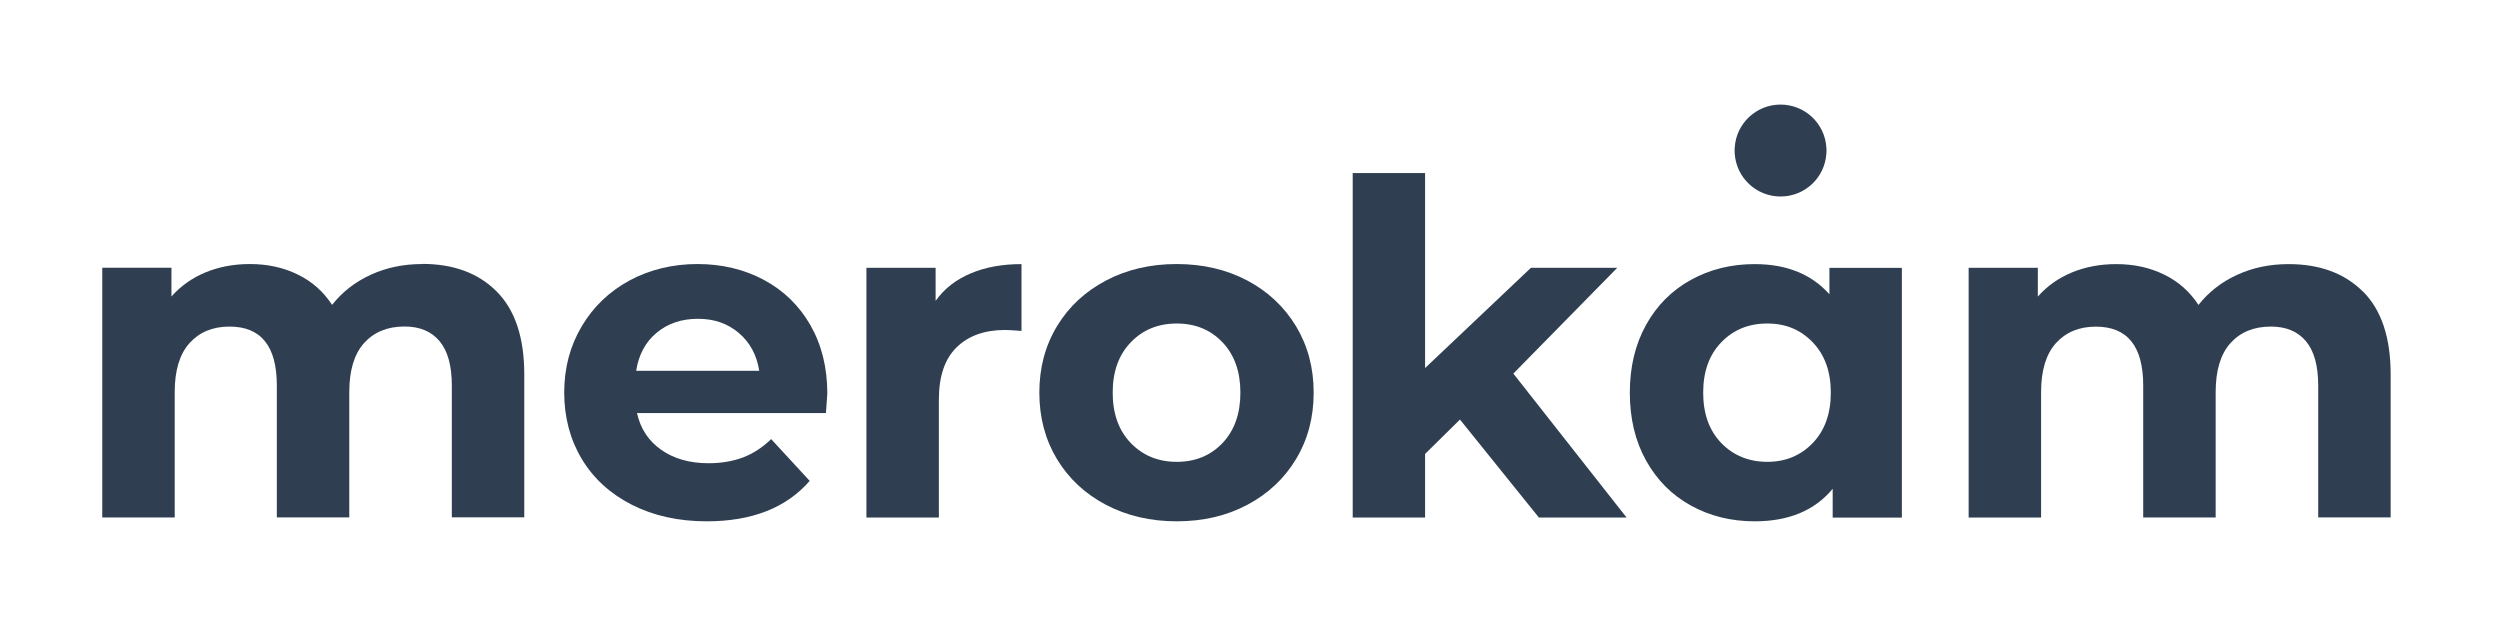 <?xml version="1.0" encoding="UTF-8" standalone="no"?>
<!-- Created with Inkscape (http://www.inkscape.org/) -->

<svg
   width="86mm"
   height="21.337mm"
   viewBox="0 0 95.556 23.708"
   version="1.1"
   id="svg6024"
   inkscape:version="1.2.2 (b0a8486541, 2022-12-01)"
   sodipodi:docname="merokam-mini.svg"
   xmlns:inkscape="http://www.inkscape.org/namespaces/inkscape"
   xmlns:sodipodi="http://sodipodi.sourceforge.net/DTD/sodipodi-0.dtd"
   xmlns="http://www.w3.org/2000/svg"
   xmlns:svg="http://www.w3.org/2000/svg">
  <sodipodi:namedview
     id="namedview6026"
     pagecolor="#ffffff"
     bordercolor="#000000"
     borderopacity="0.25"
     inkscape:showpageshadow="2"
     inkscape:pageopacity="0"
     inkscape:pagecheckerboard="0"
     inkscape:deskcolor="#d1d1d1"
     inkscape:document-units="mm"
     showgrid="false"
     inkscape:zoom="1.1893044"
     inkscape:cx="284.62015"
     inkscape:cy="52.131313"
     inkscape:window-width="1916"
     inkscape:window-height="1155"
     inkscape:window-x="0"
     inkscape:window-y="20"
     inkscape:window-maximized="1"
     inkscape:current-layer="g22" />
  <defs
     id="defs6021" />
  <g
     inkscape:label="Layer 1"
     inkscape:groupmode="layer"
     id="layer1">
    <g
       id="g22"
       transform="matrix(0.265,0,0,0.265,-8.12,-64.609)">
      <path
         class="uuid-6a99bc9b-bcbc-49b8-bd58-835d4a3474e4"
         d="m 91.53,281.891 c -2.68,0 -5.15,0.51 -7.4,1.54 -2.25,1.03 -4.12,2.48 -5.59,4.35 -1.25,-1.92 -2.9,-3.38 -4.96,-4.38 -2.05,-1.01 -4.35,-1.51 -6.9,-1.51 -2.32,0 -4.45,0.4 -6.39,1.2 -1.94,0.8 -3.58,1.97 -4.92,3.48 v -4.15 h -9.98 v 36.02 h 10.45 v -18.08 c 0,-3.12 0.71,-5.48 2.14,-7.07 1.43,-1.58 3.35,-2.38 5.76,-2.38 4.55,0 6.83,2.83 6.83,8.5 v 19.02 h 10.45 v -18.08 c 0,-3.12 0.71,-5.48 2.14,-7.07 1.43,-1.58 3.37,-2.38 5.83,-2.38 2.19,0 3.87,0.7 5.05,2.11 1.18,1.4 1.77,3.54 1.77,6.39 v 19.02 h 10.45 v -20.62 c 0,-5.31 -1.33,-9.29 -3.98,-11.95 -2.65,-2.66 -6.24,-3.98 -10.75,-3.98 z"
         id="path6"
         style="fill:#2f3f51;stroke-width:0px" />
      <path
         class="uuid-6a99bc9b-bcbc-49b8-bd58-835d4a3474e4"
         d="m 140.81,284.171 c -2.86,-1.52 -6.05,-2.28 -9.57,-2.28 -3.52,0 -6.89,0.79 -9.81,2.38 -2.93,1.59 -5.22,3.79 -6.9,6.63 -1.68,2.84 -2.51,6.01 -2.51,9.54 0,3.53 0.85,6.77 2.54,9.58 1.69,2.81 4.11,5.01 7.23,6.6 3.12,1.58 6.72,2.38 10.78,2.38 6.52,0 11.47,-1.94 14.86,-5.83 l -5.56,-6.03 c -1.25,1.21 -2.6,2.09 -4.05,2.64 -1.45,0.55 -3.11,0.84 -4.99,0.84 -2.72,0 -5,-0.65 -6.83,-1.94 -1.83,-1.29 -2.99,-3.06 -3.48,-5.29 h 27.25 c 0.13,-1.74 0.2,-2.68 0.2,-2.81 0,-3.75 -0.82,-7.04 -2.44,-9.88 -1.63,-2.83 -3.87,-5.01 -6.73,-6.53 z m -18.41,13.12 c 0.36,-2.32 1.34,-4.15 2.95,-5.49 1.61,-1.34 3.59,-2.01 5.96,-2.01 2.37,0 4.28,0.68 5.89,2.04 1.61,1.36 2.59,3.18 2.95,5.46 h -17.74 z"
         id="path8"
         style="fill:#2f3f51;stroke-width:0px" />
      <path
         class="uuid-6a99bc9b-bcbc-49b8-bd58-835d4a3474e4"
         d="m 165.59,287.181 v -4.75 h -9.98 v 36.02 h 10.45 v -17.01 c 0,-3.35 0.85,-5.86 2.55,-7.53 1.7,-1.67 4.04,-2.51 7.03,-2.51 0.4,0 1.18,0.05 2.34,0.14 v -9.64 c -2.77,0 -5.21,0.44 -7.33,1.34 -2.12,0.89 -3.81,2.21 -5.05,3.95 z"
         id="path10"
         style="fill:#2f3f51;stroke-width:0px" />
      <path
         class="uuid-6a99bc9b-bcbc-49b8-bd58-835d4a3474e4"
         d="m 210.55,284.271 c -2.99,-1.58 -6.39,-2.38 -10.18,-2.38 -3.79,0 -7.2,0.79 -10.21,2.38 -3.01,1.59 -5.37,3.78 -7.07,6.6 -1.7,2.82 -2.54,6 -2.54,9.57 0,3.57 0.85,6.77 2.54,9.58 1.69,2.81 4.05,5.01 7.07,6.6 3.01,1.58 6.42,2.38 10.21,2.38 3.79,0 7.19,-0.79 10.18,-2.38 2.99,-1.59 5.33,-3.78 7.03,-6.6 1.69,-2.81 2.54,-6 2.54,-9.58 0,-3.58 -0.85,-6.76 -2.54,-9.57 -1.7,-2.81 -4.04,-5.01 -7.03,-6.6 z m -3.58,23.44 c -1.72,1.81 -3.92,2.71 -6.6,2.71 -2.68,0 -4.89,-0.91 -6.63,-2.71 -1.74,-1.81 -2.61,-4.23 -2.61,-7.27 0,-3.04 0.87,-5.46 2.61,-7.26 1.74,-1.81 3.95,-2.71 6.63,-2.71 2.68,0 4.88,0.9 6.6,2.71 1.72,1.81 2.58,4.23 2.58,7.26 0,3.03 -0.86,5.46 -2.58,7.27 z"
         id="path12"
         style="fill:#2f3f51;stroke-width:0px" />
      <polygon
         class="uuid-6a99bc9b-bcbc-49b8-bd58-835d4a3474e4"
         points="258.03,398.59 258.03,448.27 268.47,448.27 268.47,439.1 273.5,434.14 284.88,448.27 297.53,448.27 281.2,427.51 296.19,412.25 283.74,412.25 268.47,426.71 268.47,398.59 "
         id="polygon14"
         style="fill:#2f3f51;stroke-width:0px"
         transform="translate(-32.28,-129.819)" />
      <path
         class="uuid-6a99bc9b-bcbc-49b8-bd58-835d4a3474e4"
         d="m 294.51,286.251 c -2.59,-2.9 -6.18,-4.35 -10.78,-4.35 -3.39,0 -6.46,0.76 -9.21,2.28 -2.75,1.52 -4.9,3.68 -6.46,6.49 -1.56,2.81 -2.34,6.07 -2.34,9.78 0,3.71 0.78,6.97 2.34,9.78 1.56,2.81 3.72,4.98 6.46,6.49 2.74,1.52 5.81,2.28 9.21,2.28 4.91,0 8.66,-1.56 11.25,-4.69 v 4.15 h 9.98 v -36.02 h -10.45 v 3.82 z m -2.41,21.46 c -1.74,1.81 -3.93,2.71 -6.56,2.71 -2.63,0 -4.89,-0.91 -6.63,-2.71 -1.74,-1.81 -2.61,-4.23 -2.61,-7.27 0,-3.04 0.87,-5.46 2.61,-7.26 1.74,-1.81 3.95,-2.71 6.63,-2.71 2.68,0 4.82,0.9 6.56,2.71 1.74,1.81 2.61,4.23 2.61,7.26 0,3.03 -0.87,5.46 -2.61,7.27 z"
         id="path16"
         style="fill:#2f3f51;stroke-width:0px" />
      <path
         class="uuid-6a99bc9b-bcbc-49b8-bd58-835d4a3474e4"
         d="m 371.48,285.881 c -2.66,-2.66 -6.24,-3.98 -10.75,-3.98 -2.68,0 -5.15,0.51 -7.4,1.54 -2.25,1.03 -4.12,2.48 -5.59,4.35 -1.25,-1.92 -2.9,-3.38 -4.96,-4.38 -2.05,-1.01 -4.35,-1.51 -6.9,-1.51 -2.32,0 -4.45,0.4 -6.39,1.2 -1.94,0.8 -3.58,1.97 -4.92,3.48 v -4.15 h -9.98 v 36.02 h 10.45 v -18.08 c 0,-3.12 0.71,-5.48 2.14,-7.07 1.43,-1.58 3.35,-2.38 5.76,-2.38 4.55,0 6.83,2.83 6.83,8.5 v 19.02 h 10.45 v -18.08 c 0,-3.12 0.71,-5.48 2.14,-7.07 1.43,-1.58 3.37,-2.38 5.83,-2.38 2.19,0 3.87,0.7 5.05,2.11 1.18,1.4 1.77,3.54 1.77,6.39 v 19.02 h 10.45 v -20.62 c 0,-5.31 -1.33,-9.29 -3.98,-11.95 z"
         id="path18"
         style="fill:#2f3f51;stroke-width:0px" />
      <path
         class="uuid-6a99bc9b-bcbc-49b8-bd58-835d4a3474e4"
         d="m 294.09,265.521 c 0,0.15 0,0.29 -0.02,0.43 -0.21,3.47 -3.1,6.2 -6.61,6.2 -3.51,0 -6.4,-2.73 -6.61,-6.2 -0.02,-0.14 -0.02,-0.28 -0.02,-0.43 0,-0.15 0,-0.29 0.02,-0.43 0.21,-3.47 3.1,-6.2 6.61,-6.2 3.51,0 6.4,2.73 6.61,6.2 0.02,0.14 0.02,0.28 0.02,0.43 z"
         id="path20"
         style="fill:#2f3f51;stroke-width:0px" />
    </g>
  </g>
</svg>
